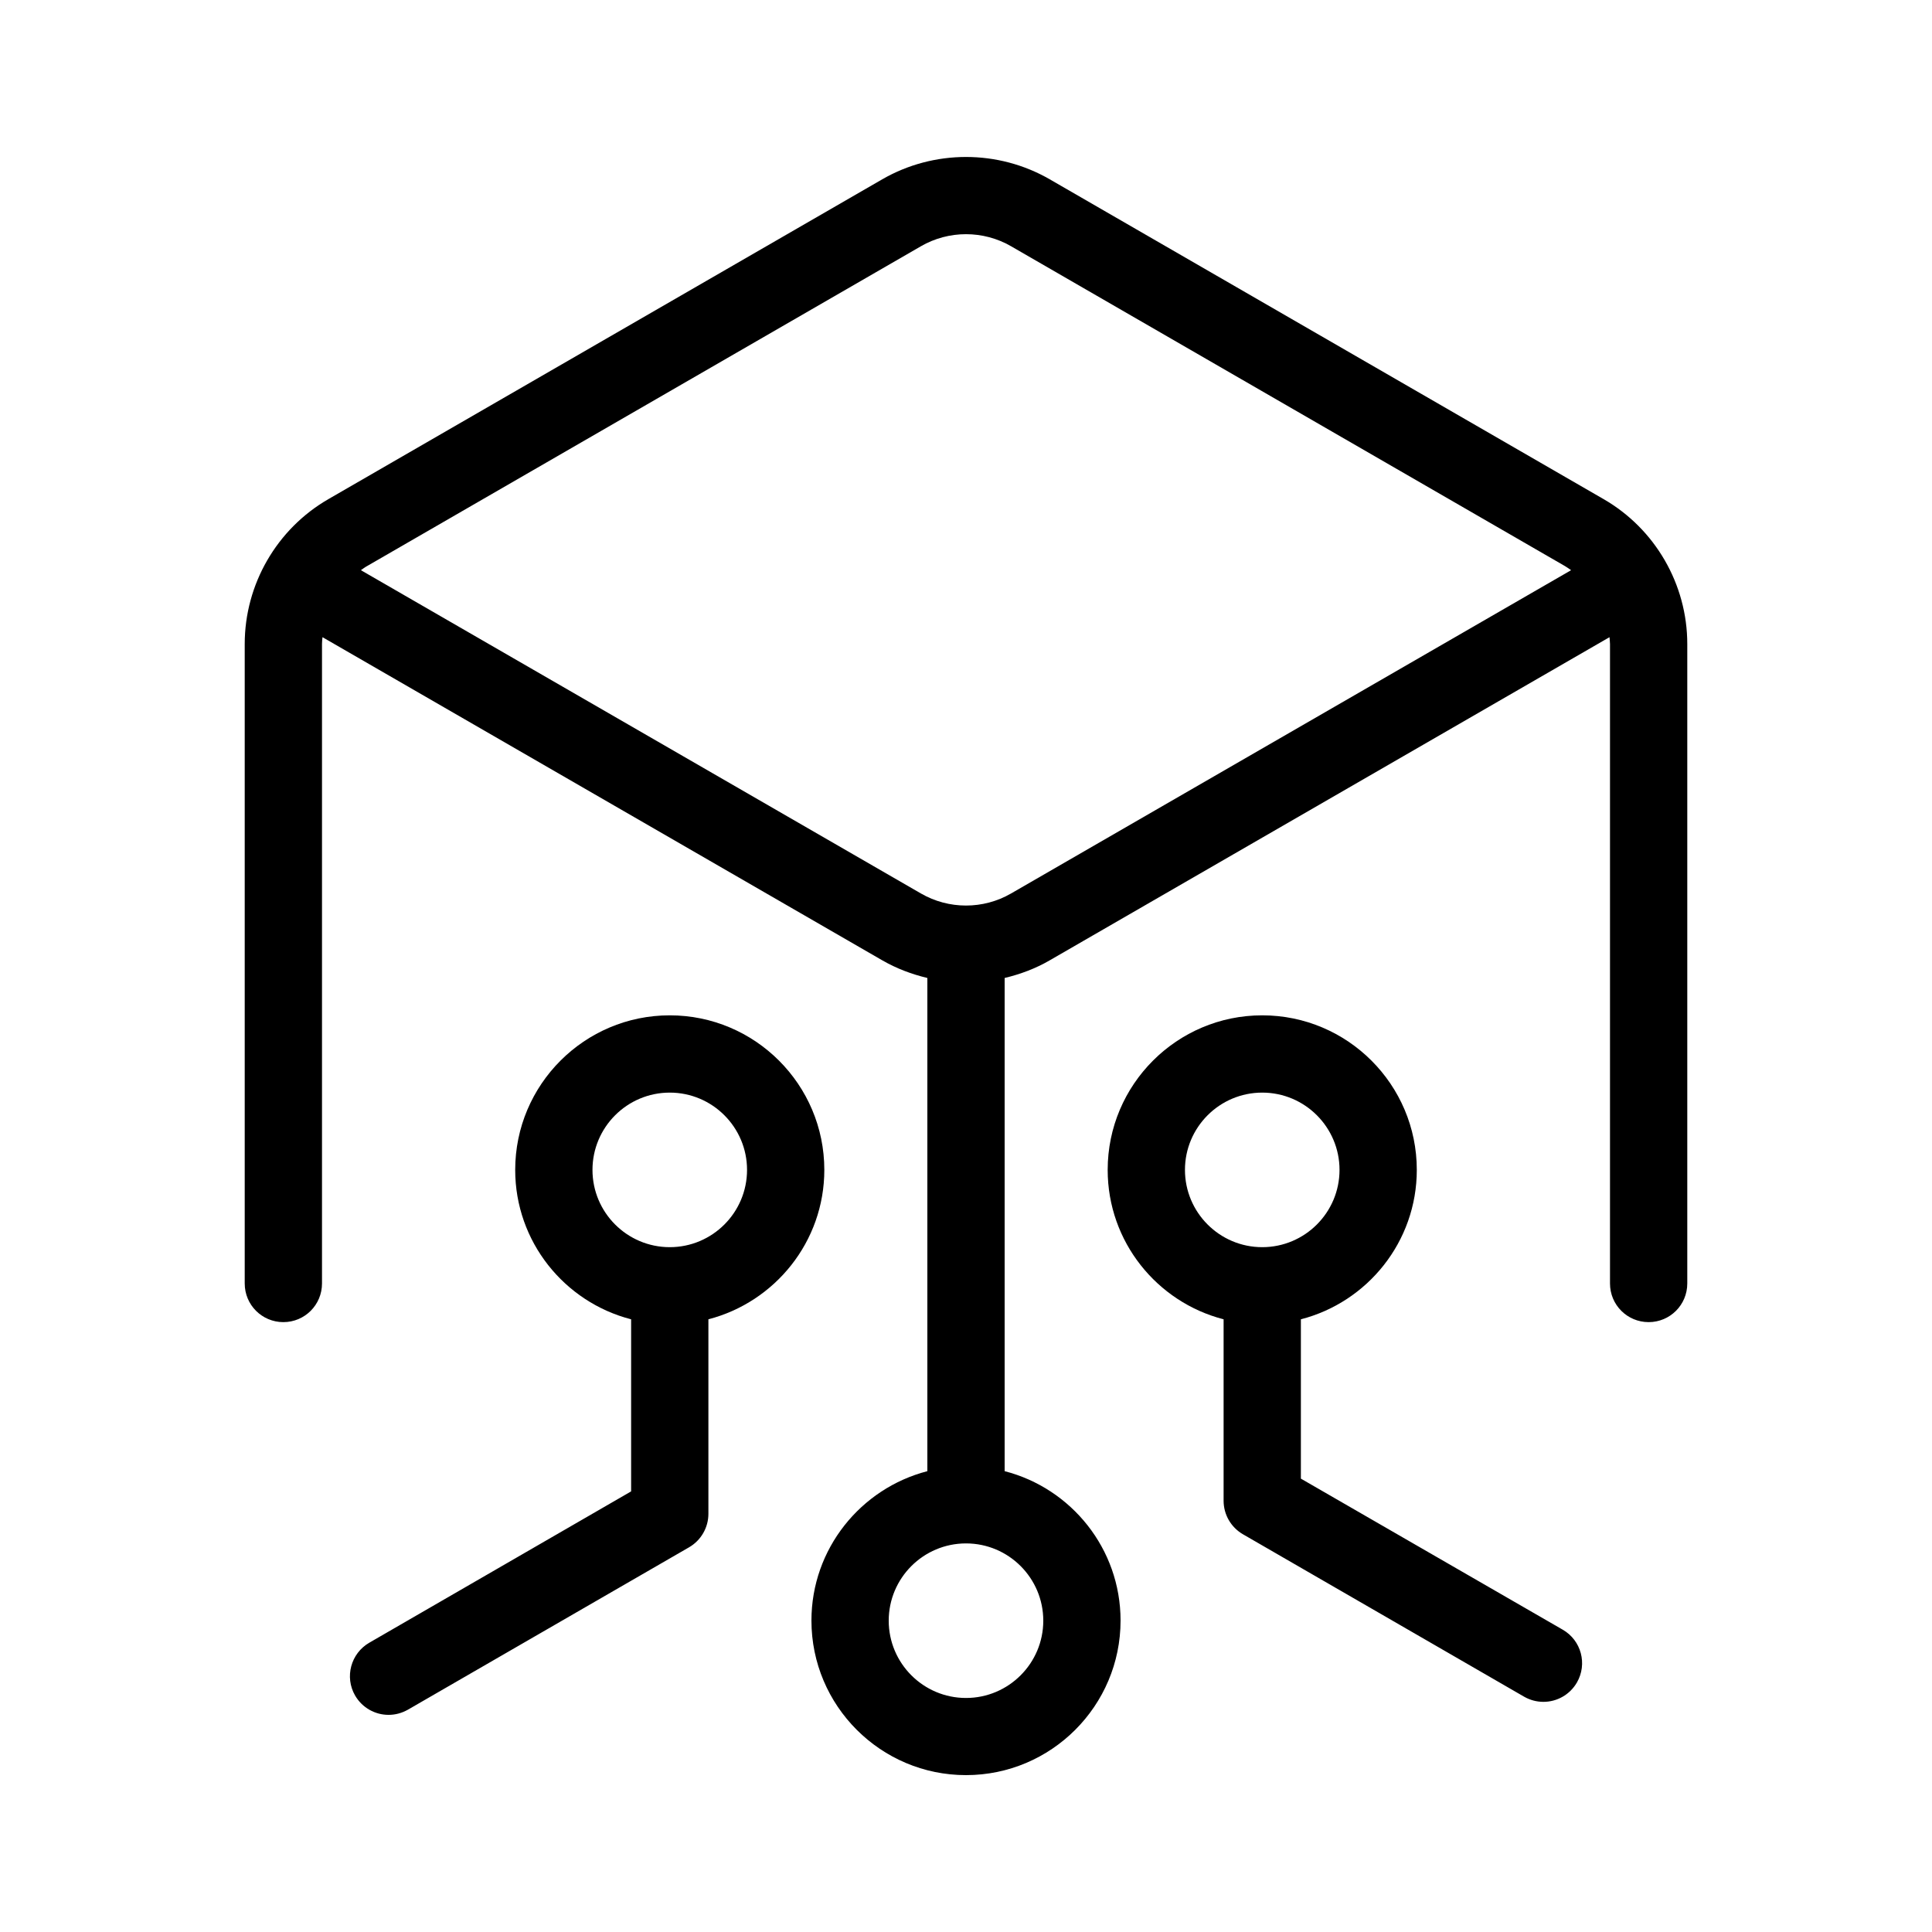 <svg id='NFT_Cryptocurrency_24' width='24' height='24' viewBox='0 0 24 24' xmlns='http://www.w3.org/2000/svg' xmlns:xlink='http://www.w3.org/1999/xlink'><rect width='24' height='24' stroke='none' fill='#000000' opacity='0'/>


<g transform="matrix(0.16 0 0 0.16 12 12)" >
<path style="stroke: none; stroke-width: 1; stroke-dasharray: none; stroke-linecap: butt; stroke-dashoffset: 0; stroke-linejoin: miter; stroke-miterlimit: 4; fill: rgb(0,0,0); fill-rule: nonzero; opacity: 1;" transform=" translate(-64, -64.17)" d="M 64 1.357 C 61.752 1.357 59.505 1.935 57.5 3.09 L 14.5 27.92 C 10.49 30.23 8 34.54 8 39.17 L 8 88.82 C 8 90.48 9.34 91.82 11 91.82 C 12.66 91.82 14 90.48 14 88.82 L 14 39.17 C 14 38.99 14.019 38.811 14.039 38.641 L 57.5 63.73 C 58.61 64.37 59.79 64.81 61 65.1 L 61 103.391 C 55.83 104.731 52 109.42 52 114.99 C 52 121.61 57.38 126.99 64 126.99 C 70.62 126.99 76 121.61 76 114.99 C 76 109.41 72.17 104.721 67 103.391 L 67 65.1 C 68.21 64.81 69.4 64.37 70.5 63.73 L 113.961 38.641 C 113.971 38.821 114 38.99 114 39.17 L 114 88.82 C 114 90.48 115.34 91.82 117 91.82 C 118.66 91.82 120 90.48 120 88.82 L 120 39.17 C 120 34.54 117.51 30.23 113.5 27.92 L 70.5 3.09 C 68.495 1.935 66.248 1.357 64 1.357 z M 64 7.352 C 65.21 7.352 66.42 7.664 67.5 8.289 L 110.5 33.119 C 110.67 33.219 110.82 33.329 110.98 33.439 L 67.5 58.539 C 65.34 59.789 62.66 59.789 60.5 58.539 L 17.02 33.439 C 17.18 33.329 17.33 33.209 17.5 33.119 L 60.5 8.289 C 61.58 7.664 62.79 7.352 64 7.352 z M 41 68 C 34.38 68 29 73.38 29 80 C 29 85.58 32.83 90.27 38 91.6 L 38 104.961 L 17.67 116.711 C 16.24 117.541 15.74 119.371 16.57 120.811 C 17.13 121.771 18.13 122.311 19.17 122.311 C 19.68 122.311 20.19 122.18 20.67 121.91 L 42.5 109.301 C 43.43 108.761 44 107.769 44 106.699 L 44 91.6 C 49.17 90.26 53 85.57 53 80 C 53 73.38 47.62 68 41 68 z M 87 68 C 80.38 68 75 73.38 75 80 C 75 85.58 78.83 90.27 84 91.6 L 84 105.689 C 84 106.759 84.57 107.749 85.5 108.289 L 107.33 120.9 C 107.8 121.17 108.32 121.301 108.83 121.301 C 109.87 121.301 110.87 120.761 111.43 119.801 C 112.26 118.361 111.77 116.529 110.33 115.699 L 90 103.971 L 90 91.6 C 95.17 90.27 99 85.58 99 80 C 99 73.38 93.62 68 87 68 z M 41 74 C 44.31 74 47 76.69 47 80 C 47 83.31 44.31 86 41 86 C 37.69 86 35 83.31 35 80 C 35 76.69 37.69 74 41 74 z M 87 74 C 90.31 74 93 76.69 93 80 C 93 83.31 90.31 86 87 86 C 83.69 86 81 83.31 81 80 C 81 76.69 83.69 74 87 74 z M 64 109 C 67.31 109 70 111.69 70 115 C 70 118.31 67.31 121 64 121 C 60.69 121 58 118.31 58 115 C 58 111.69 60.69 109 64 109 z" stroke-linecap="round" />
</g>
</svg>